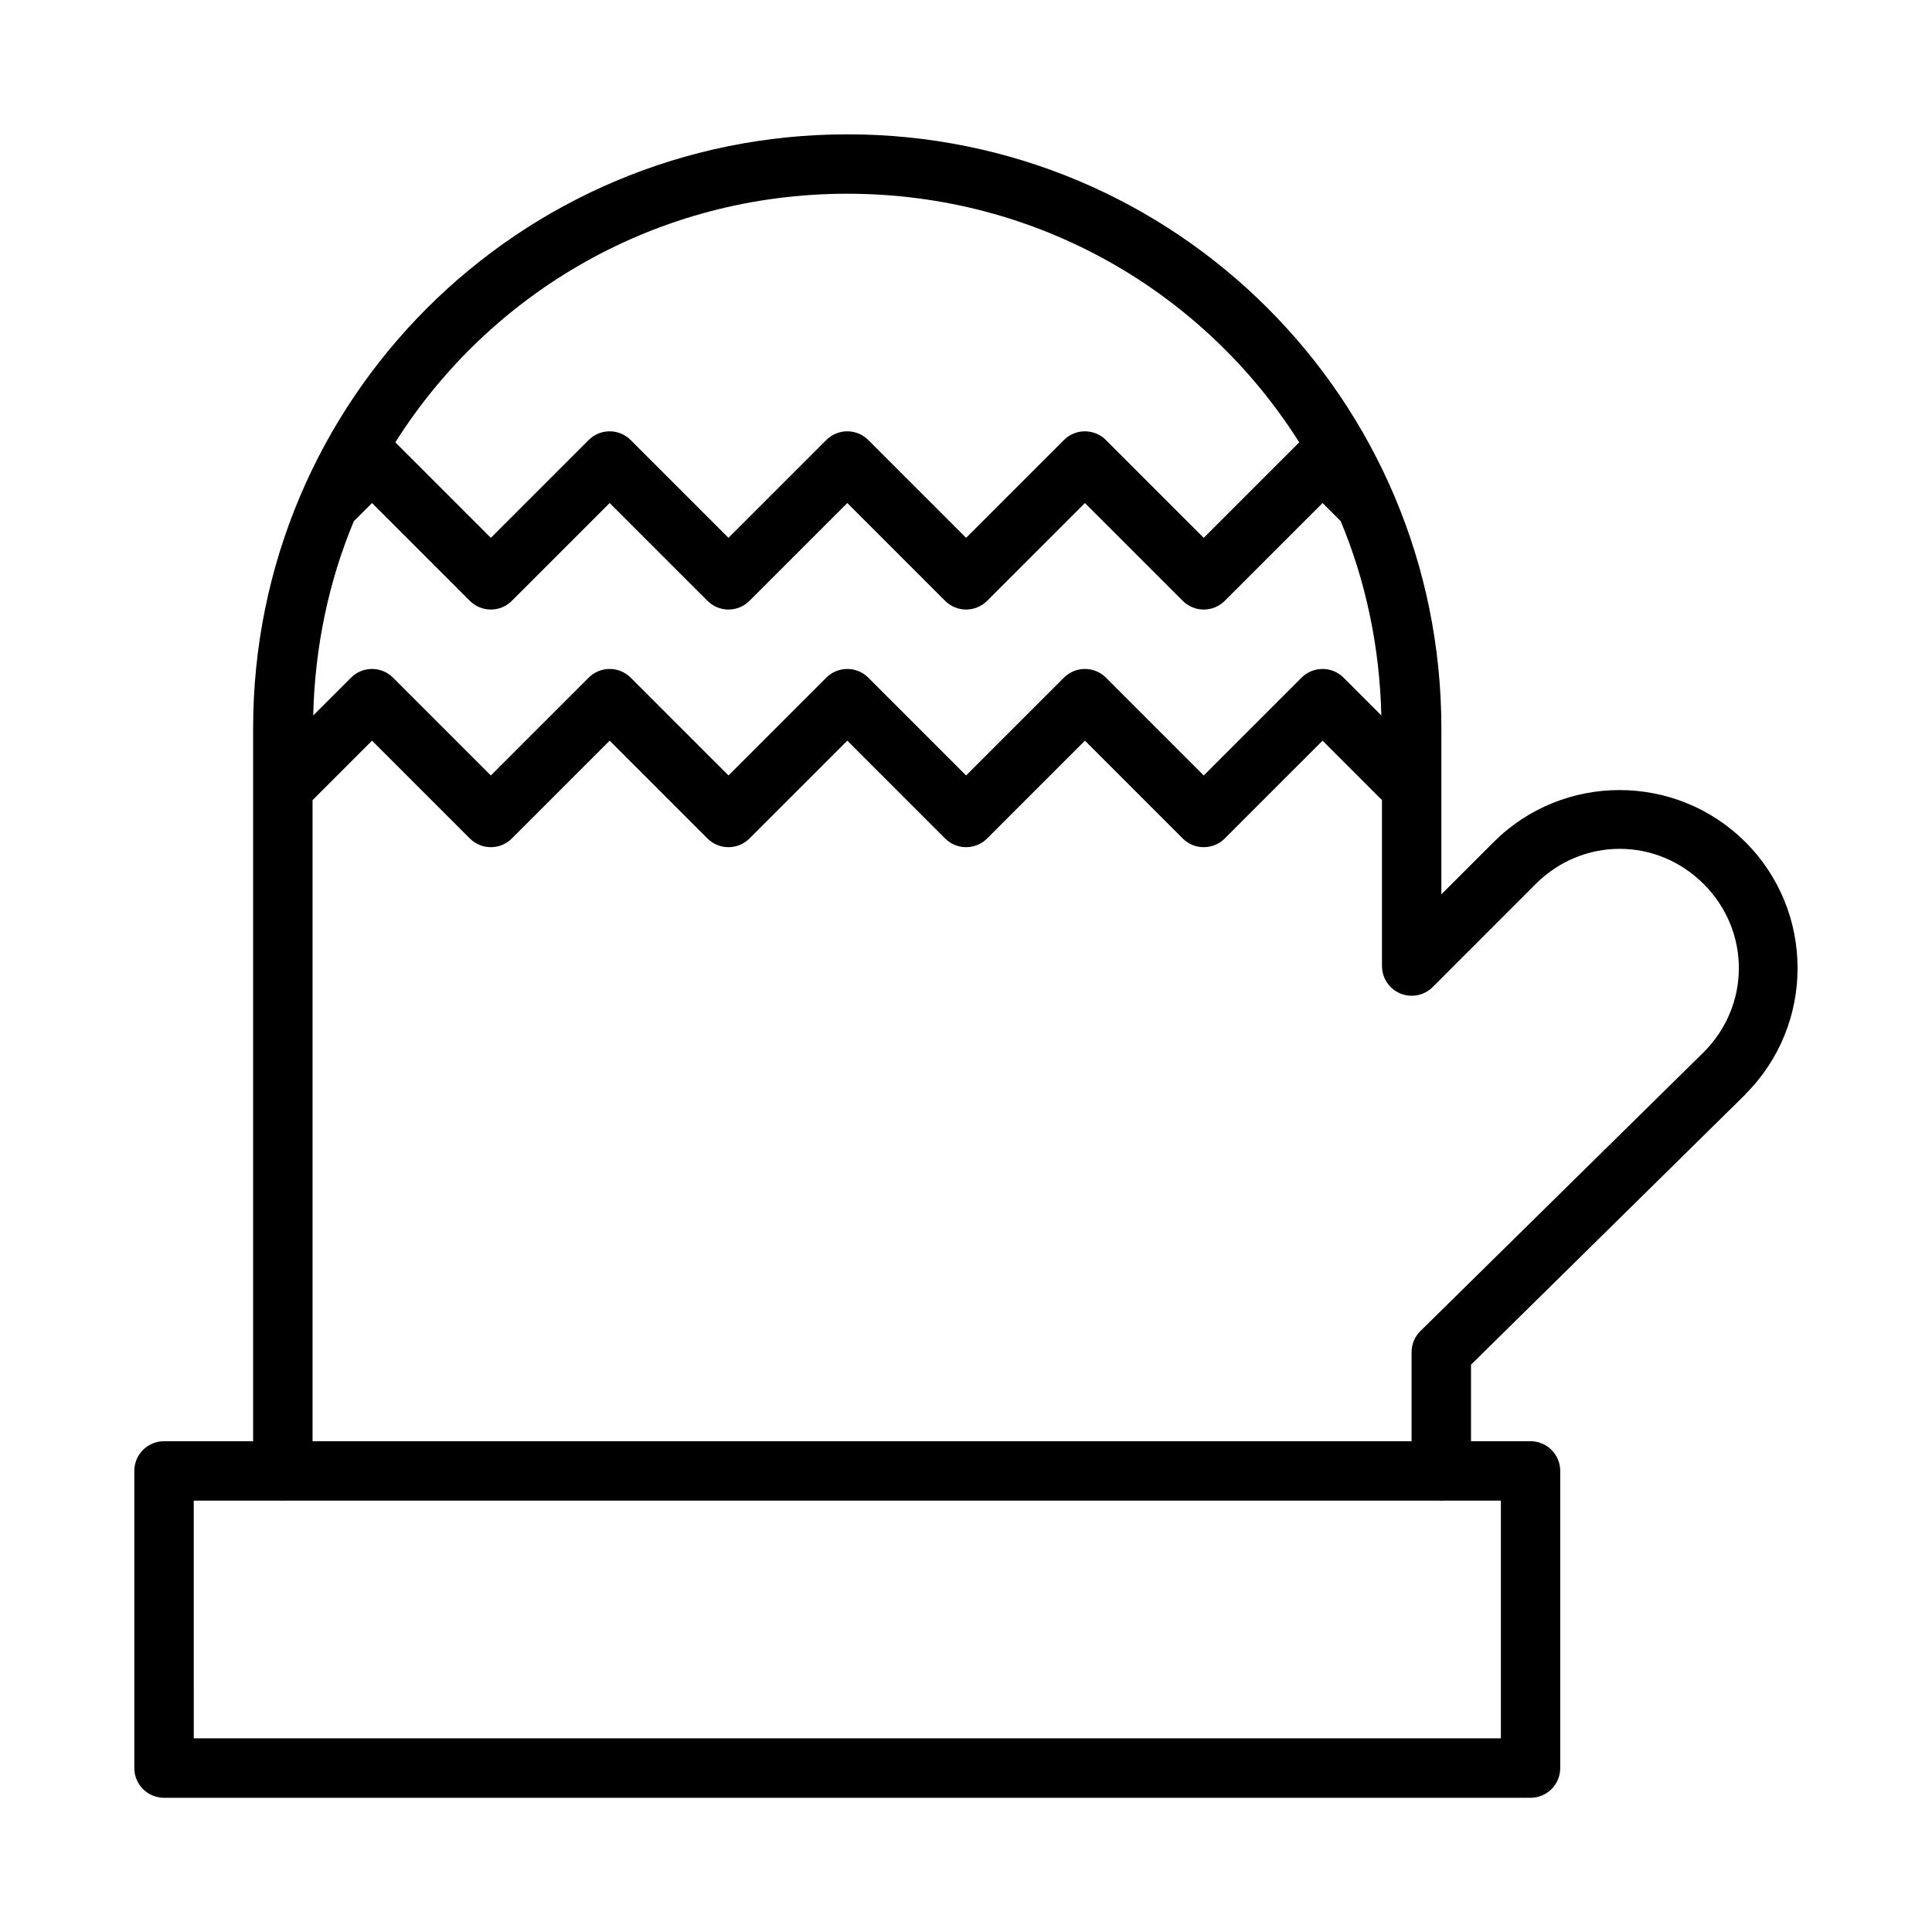 <?xml version="1.0" encoding="UTF-8"?>
<!-- Uploaded to: ICON Repo, www.svgrepo.com, Generator: ICON Repo Mixer Tools -->
<svg fill="#000000" width="800px" height="800px" version="1.1" viewBox="144 144 512 512" xmlns="http://www.w3.org/2000/svg">
 <path d="m368.57 179.6c-87.086 0-157.49 70.34-157.49 157.43v188.91l-23.582-0.004c-2.098-0.008-4.113 0.824-5.598 2.305-1.484 1.484-2.312 3.5-2.305 5.598v78.676c-0.012 2.102 0.816 4.117 2.301 5.606 1.484 1.488 3.5 2.32 5.602 2.312h362.08c2.102 0.008 4.117-0.824 5.602-2.312 1.484-1.488 2.312-3.504 2.301-5.606v-78.676c0.008-2.098-0.82-4.113-2.305-5.598-1.484-1.48-3.5-2.312-5.598-2.305h-15.742v-20.281l72.738-71.648v0.004-0.059c18.406-18.406 18.406-48.367 0-66.773s-48.352-18.406-66.758 0l-13.836 13.836v-43.988c0-87.086-70.324-157.43-157.41-157.43zm0 15.742c50.656 0 94.711 26.246 119.74 65.883l-25.309 25.309-25.922-25.922v-0.004c-3.074-3.07-8.059-3.07-11.133 0l-25.922 25.922-25.922-25.922c-3.074-3.07-8.055-3.07-11.129 0l-25.922 25.922-25.922-25.922h-0.004c-3.074-3.07-8.055-3.07-11.129 0l-25.922 25.922-25.309-25.309c25.047-39.637 69.148-65.883 119.8-65.883zm-125.98 81.965 25.922 25.922h0.004c3.074 3.074 8.055 3.074 11.129 0l25.922-25.922 25.922 25.922h0.004c3.074 3.074 8.055 3.074 11.129 0l25.922-25.922 25.922 25.922c3.074 3.074 8.059 3.074 11.133 0l25.922-25.922 25.922 25.922c3.074 3.074 8.059 3.074 11.133 0l25.922-25.922 4.812 4.812c6.613 15.859 10.332 33.242 10.762 51.477l-10.008-10.008v-0.004c-3.074-3.07-8.059-3.07-11.133 0l-25.922 25.922-25.922-25.922c-3.074-3.07-8.059-3.07-11.133 0l-25.922 25.922-25.922-25.922c-3.074-3.07-8.055-3.07-11.129 0l-25.922 25.922-25.922-25.922h-0.004c-3.074-3.07-8.055-3.07-11.129 0l-25.922 25.922-25.922-25.922h-0.004c-1.5-1.5-3.547-2.332-5.672-2.305-2.051 0.027-4.008 0.855-5.457 2.305l-10.023 10.023c0.43-18.234 4.144-35.617 10.762-51.477zm0 62.977 25.922 25.922h0.004c3.074 3.074 8.055 3.074 11.129 0l25.922-25.922 25.922 25.922h0.004c3.074 3.074 8.055 3.074 11.129 0l25.922-25.922 25.922 25.922c3.074 3.074 8.059 3.074 11.133 0l25.922-25.922 25.922 25.922c3.074 3.074 8.059 3.074 11.133 0l25.922-25.922 15.742 15.746v43.988l0.004-0.004c0 3.18 1.914 6.047 4.848 7.266 2.938 1.223 6.316 0.559 8.574-1.684l27.305-27.32c12.434-12.434 32.094-12.434 44.527 0 12.43 12.43 12.43 32.141 0 44.57l-75.031 73.863c-1.523 1.48-2.383 3.516-2.383 5.641v23.586h-291.25v-169.89zm-47.246 201.4h22.926c0.438 0.035 0.883 0.035 1.32 0h305.69c0.43 0.035 0.863 0.035 1.293 0h15.176v62.992l-346.4-0.004z"/>
</svg>